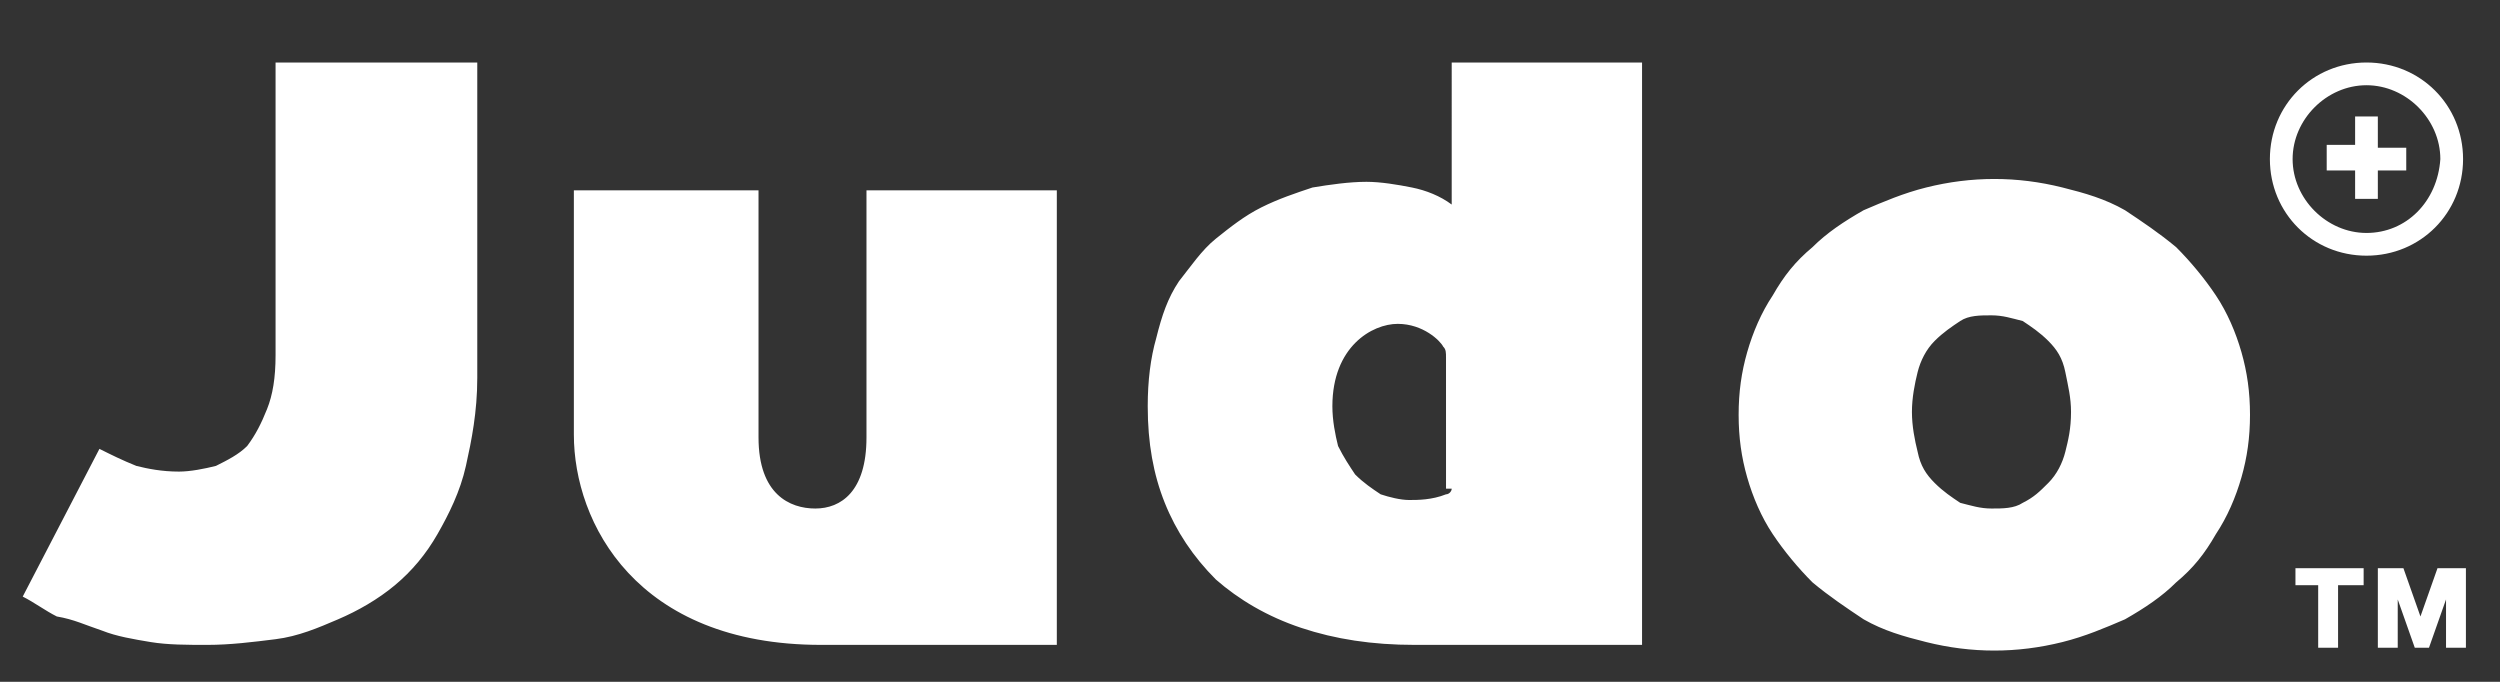 <?xml version="1.0" encoding="utf-8"?>
<!-- Generator: Adobe Illustrator 25.2.1, SVG Export Plug-In . SVG Version: 6.00 Build 0)  -->
<svg version="1.1" id="レイヤー_1" xmlns="http://www.w3.org/2000/svg" xmlns:xlink="http://www.w3.org/1999/xlink" x="0px"
	 y="0px" width="88px" height="24px" viewBox="0 0 88 24" style="enable-background:new 0 0 88 24;" xml:space="preserve">
<rect x="0" y="0" width="88" height="24" fill="#333333" stroke="none"/>
<style type="text/css">
	.st0{fill:#FFFFFF;}
</style>
<g id="シェイプ_12_8_">
	<g>
		<path class="st0" d="M86.7,5.6c0-1.9-1.5-3.4-3.4-3.4s-3.4,1.5-3.4,3.4c0,1.9,1.5,3.4,3.4,3.4S86.7,7.5,86.7,5.6z M83.3,8.2
			c-1.4,0-2.6-1.2-2.6-2.6c0-1.4,1.2-2.6,2.6-2.6s2.6,1.2,2.6,2.6C85.8,7.1,84.7,8.2,83.3,8.2z M9.7,12.5c0,0.8-0.1,1.4-0.3,1.9
			c-0.2,0.5-0.4,0.9-0.7,1.3c-0.3,0.3-0.7,0.5-1.1,0.7c-0.4,0.1-0.9,0.2-1.3,0.2c-0.6,0-1.1-0.1-1.5-0.2c-0.5-0.2-0.9-0.4-1.3-0.6
			l-2.7,5.2c0.4,0.2,0.8,0.5,1.2,0.7C2.6,21.8,3,22,3.6,22.2c0.5,0.2,1.1,0.3,1.7,0.4c0.6,0.1,1.3,0.1,2,0.1c0.8,0,1.6-0.1,2.4-0.2
			c0.8-0.1,1.5-0.4,2.2-0.7c0.7-0.3,1.4-0.7,2-1.2c0.6-0.5,1.1-1.1,1.5-1.8c0.4-0.7,0.8-1.5,1-2.4c0.2-0.9,0.4-1.9,0.4-3.1V2.2H9.7
			V12.5z M30.5,15.4c0,1.9-0.9,2.5-1.8,2.5s-2-0.5-2-2.5V6.7h-6.5c0,0,0,5.5,0,8.6c0,3.1,2.2,7.4,8.7,7.4h8.3v-16h-6.7
			C30.5,6.7,30.5,14.5,30.5,15.4z M51.1,7.2c-0.4-0.3-0.9-0.5-1.4-0.6c-0.5-0.1-1.1-0.2-1.6-0.2c-0.6,0-1.3,0.1-1.9,0.2
			c-0.6,0.2-1.2,0.4-1.8,0.7c-0.6,0.3-1.1,0.7-1.6,1.1c-0.5,0.4-0.9,1-1.3,1.5c-0.4,0.6-0.6,1.2-0.8,2c-0.2,0.7-0.3,1.5-0.3,2.4
			c0,1.3,0.2,2.4,0.6,3.4c0.4,1,1,1.9,1.8,2.7c0.8,0.7,1.8,1.3,3,1.7c1.2,0.4,2.5,0.6,4,0.6h8V2.2h-6.7V7.2z M51.1,17.2
			c0,0.1-0.1,0.2-0.2,0.2c-0.5,0.2-1,0.2-1.3,0.2c-0.3,0-0.7-0.1-1-0.2c-0.3-0.2-0.6-0.4-0.9-0.7c-0.2-0.3-0.4-0.6-0.6-1
			c-0.1-0.4-0.2-0.9-0.2-1.4c0-2.1,1.4-2.9,2.3-2.9c0.9,0,1.5,0.6,1.6,0.8c0.1,0.1,0.1,0.2,0.1,0.4V17.2z M78,10.4
			c-0.4-0.6-0.9-1.2-1.4-1.7c-0.6-0.5-1.2-0.9-1.8-1.3c-0.7-0.4-1.4-0.6-2.2-0.8c-0.8-0.2-1.6-0.3-2.4-0.3c-0.8,0-1.6,0.1-2.4,0.3
			c-0.8,0.2-1.5,0.5-2.2,0.8c-0.7,0.4-1.3,0.8-1.8,1.3c-0.6,0.5-1,1-1.4,1.7c-0.4,0.6-0.7,1.3-0.9,2c-0.2,0.7-0.3,1.4-0.3,2.2
			c0,0.8,0.1,1.5,0.3,2.2c0.2,0.7,0.5,1.4,0.9,2c0.4,0.6,0.9,1.2,1.4,1.7c0.6,0.5,1.2,0.9,1.8,1.3c0.7,0.4,1.4,0.6,2.2,0.8
			c0.8,0.2,1.6,0.3,2.4,0.3c0.8,0,1.6-0.1,2.4-0.3c0.8-0.2,1.5-0.5,2.2-0.8c0.7-0.4,1.3-0.8,1.8-1.3c0.6-0.5,1-1,1.4-1.7
			c0.4-0.6,0.7-1.3,0.9-2c0.2-0.7,0.3-1.4,0.3-2.2c0-0.8-0.1-1.5-0.3-2.2C78.7,11.7,78.4,11,78,10.4z M72.7,15.9
			c-0.1,0.4-0.3,0.8-0.6,1.1c-0.3,0.3-0.5,0.5-0.9,0.7c-0.3,0.2-0.7,0.2-1.1,0.2c-0.4,0-0.7-0.1-1.1-0.2c-0.3-0.2-0.6-0.4-0.9-0.7
			c-0.3-0.3-0.5-0.6-0.6-1.1c-0.1-0.4-0.2-0.9-0.2-1.4c0-0.5,0.1-1,0.2-1.4s0.3-0.8,0.6-1.1c0.3-0.3,0.6-0.5,0.9-0.7
			c0.3-0.2,0.7-0.2,1.1-0.2c0.4,0,0.7,0.1,1.1,0.2c0.3,0.2,0.6,0.4,0.9,0.7c0.3,0.3,0.5,0.6,0.6,1.1s0.2,0.9,0.2,1.4
			C72.9,15.1,72.8,15.5,72.7,15.9z M80.8,20.6h0.8v2.2h0.7v-2.2h0.9V20h-2.4V20.6z M85.8,20l-0.6,1.7L84.6,20h-0.9v2.8h0.7v-1.7
			l0.6,1.7h0.5l0.6-1.7v1.7h0.7V20H85.8z M83.7,4.1h-0.8v1h-1V6h1v1h0.8V6h1V5.2h-1V4.1z"/>
	</g>
</g>
</svg>
